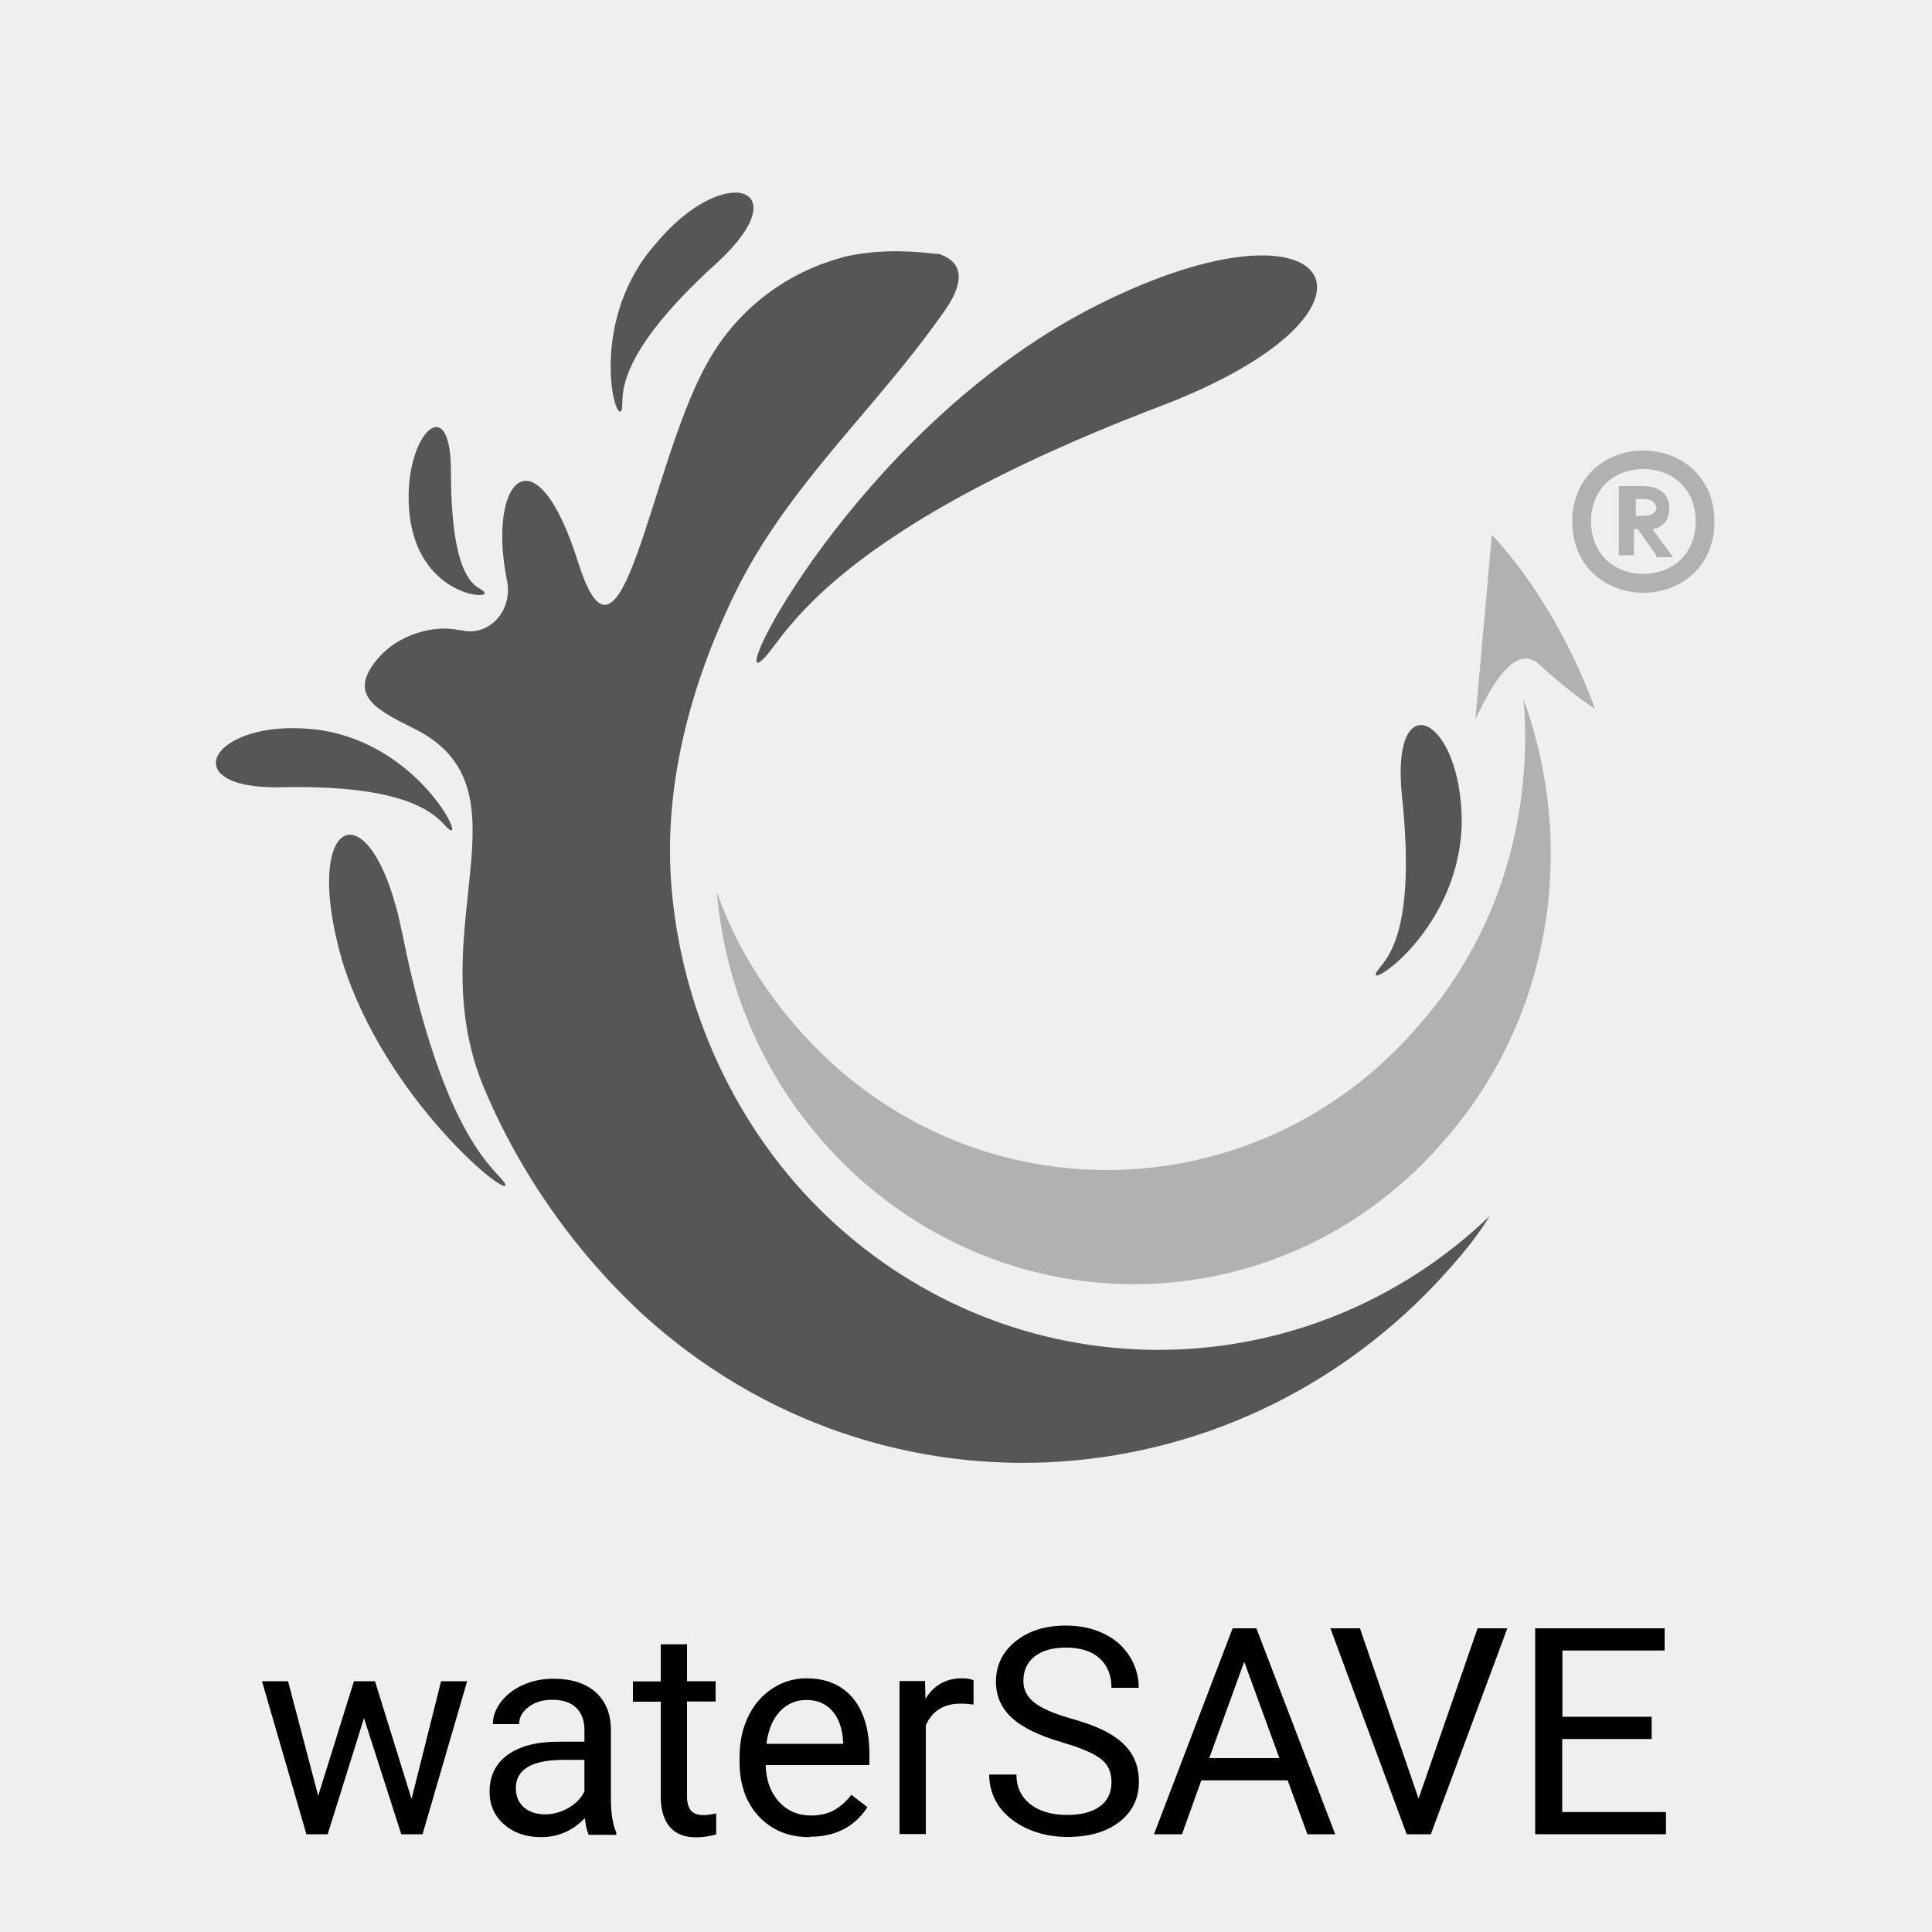 <?xml version="1.0" encoding="UTF-8"?>
<svg xmlns="http://www.w3.org/2000/svg" viewBox="0 0 100 100">
  <defs>
    <style>
      .cls-1 {
        fill: #b1b1b1;
      }

      .cls-2 {
        fill: #565656;
      }

      .cls-3 {
        fill: #efefef;
      }
    </style>
  </defs>
  <g id="Hintergrund">
    <rect class="cls-3" x="0" width="100" height="100"/>
  </g>
  <g id="Icons">
    <g>
      <path class="cls-1" d="M73.53,52.96c-7.85,9.3-21.61,10.17-30.52,2.03-2.71-2.52-4.75-5.52-5.91-8.82.48,5.52,2.91,10.75,7.27,14.73,9.01,8.14,22.67,7.27,30.52-2.03,5.52-6.39,6.69-15.21,3.97-22.67.48,5.81-1.16,12.01-5.33,16.76"/>
      <path class="cls-2" d="M43.59,13.33c-2.91.78-5.52,2.71-7.07,5.62-2.91,5.33-4.36,17.25-6.59,10.17-2.23-7.07-4.75-4.26-3.68.97.29,1.55-.97,2.91-2.42,2.52h-.1c-1.36-.29-3.1.29-4.07,1.36-1.74,1.94-.29,2.71,1.65,3.68,6.49,3.1.39,10.37,3.68,18.51,1.84,4.46,4.75,8.62,8.33,11.92,12.4,11.24,31.2,9.88,42.05-2.81.68-.78,1.26-1.55,1.74-2.33-9.4,9.01-24.03,9.3-33.81.48-4.84-4.36-7.94-10.66-8.53-17.34-.48-5.33.97-10.66,3.29-15.41,2.71-5.52,7.17-9.4,10.66-14.34.58-.78,1.65-2.42.1-3.1-.19-.1-.29-.1-.48-.1-1.55-.19-3.2-.19-4.75.19"/>
      <path class="cls-2" d="M39.32,34.26c1.16-.68,2.52-6.3,20.83-13.27,12.89-4.94,9.11-11.43-3.29-5.23-11.82,5.91-18.89,19.28-17.54,18.51"/>
      <path class="cls-2" d="M26.15,61.29c-.29-.68-3.1-1.94-5.33-12.98-1.55-7.75-5.33-6.2-3.1,1.45,2.23,7.17,8.72,12.4,8.43,11.53"/>
      <path class="cls-2" d="M16.27,37.75c-5.33-.58-7.36,3.1-1.74,3,7.94-.19,8.33,2.13,8.82,2.23.48.1-2.03-4.65-7.07-5.23"/>
      <path class="cls-2" d="M75.66,42.59c0-5.52-3.68-7.27-3.1-1.45.87,8.14-1.26,8.72-1.36,9.3,0,.48,4.36-2.62,4.46-7.85"/>
      <path class="cls-2" d="M25.08,30.68c-.1-.39-1.74.1-1.74-6.3,0-4.46-2.62-1.65-2.13,2.33.48,3.97,3.97,4.36,3.88,3.97"/>
      <path class="cls-2" d="M32.15,21.28c.29-.39-.97-2.33,5.04-7.75,4.17-3.88.29-5.14-3.2-.97-3.49,3.88-2.23,9.2-1.84,8.72"/>
      <path class="cls-1" d="M76.34,37.36s0-.1.1-.29c.48-.97,1.84-3.88,3.2-2.71,1.55,1.45,2.91,2.33,2.91,2.33,0,0-1.65-5.04-5.33-9.01l-.87,9.69Z"/>
      <path class="cls-1" d="M85.06,30.68c-1.94,0-3.68-1.36-3.68-3.68s1.74-3.68,3.68-3.68,3.68,1.36,3.68,3.68c0,2.33-1.74,3.68-3.68,3.68M85.06,24.28c-1.55,0-2.71,1.07-2.71,2.71s1.16,2.71,2.71,2.71,2.71-1.07,2.71-2.71c0-1.65-1.16-2.71-2.71-2.71M85.73,28.74l-.97-1.36h-.19v1.36h-.78v-3.58h1.16c.97,0,1.45.39,1.45,1.16,0,.58-.29.97-.87,1.07l1.07,1.45h-.87v-.1ZM85.06,25.83h-.39v.87h.39c.48,0,.68-.19.68-.48-.1-.19-.19-.39-.68-.39"/>
    </g>
    <g>
      <path d="M21.31,93.08l1.52-6.06h1.35l-2.31,7.92h-1.1l-1.93-6.01-1.88,6.01h-1.1l-2.3-7.92h1.35l1.56,5.93,1.85-5.93h1.09l1.88,6.06Z"/>
      <path d="M30.46,94.94c-.08-.16-.14-.43-.19-.83-.63.65-1.38.98-2.26.98-.78,0-1.42-.22-1.92-.66-.5-.44-.75-1-.75-1.68,0-.83.31-1.47.94-1.92.63-.46,1.51-.68,2.65-.68h1.32v-.62c0-.47-.14-.85-.42-1.13-.28-.28-.7-.42-1.25-.42-.48,0-.89.12-1.22.37s-.49.54-.49.89h-1.36c0-.4.14-.78.42-1.15.28-.37.66-.66,1.14-.88.48-.21,1.01-.32,1.59-.32.91,0,1.63.23,2.15.68.52.46.79,1.09.81,1.89v3.65c0,.73.09,1.31.28,1.74v.12h-1.42ZM28.21,93.91c.42,0,.83-.11,1.21-.33s.66-.5.83-.86v-1.63h-1.06c-1.66,0-2.49.49-2.49,1.46,0,.42.14.76.42,1s.65.36,1.09.36Z"/>
      <path d="M35.56,85.1v1.92h1.48v1.05h-1.48v4.92c0,.32.07.56.2.72.13.16.36.24.67.24.16,0,.37-.03.64-.09v1.09c-.36.1-.7.15-1.04.15-.61,0-1.06-.18-1.37-.55-.31-.37-.46-.89-.46-1.56v-4.91h-1.44v-1.05h1.44v-1.92h1.35Z"/>
      <path d="M41.91,95.09c-1.08,0-1.95-.35-2.62-1.06-.67-.71-1.01-1.65-1.01-2.83v-.25c0-.79.15-1.49.45-2.11.3-.62.72-1.1,1.26-1.45.54-.35,1.12-.52,1.75-.52,1.03,0,1.83.34,2.4,1.02s.86,1.65.86,2.91v.56h-5.37c.02.78.25,1.41.68,1.89.44.48.99.72,1.67.72.48,0,.88-.1,1.22-.29.33-.2.62-.46.87-.78l.83.64c-.67,1.02-1.66,1.53-2.99,1.53ZM41.74,87.99c-.55,0-1.01.2-1.38.6-.37.4-.6.96-.69,1.67h3.97v-.1c-.04-.69-.22-1.22-.56-1.6-.33-.38-.78-.57-1.35-.57Z"/>
      <path d="M50.4,88.23c-.21-.03-.43-.05-.67-.05-.89,0-1.49.38-1.81,1.13v5.62h-1.36v-7.92h1.32l.02.92c.44-.71,1.07-1.06,1.89-1.06.26,0,.46.03.6.1v1.26Z"/>
      <path d="M55,90.19c-1.21-.35-2.08-.77-2.63-1.28-.55-.51-.82-1.13-.82-1.87,0-.84.34-1.54,1.01-2.08.67-.55,1.54-.82,2.62-.82.73,0,1.38.14,1.96.42.57.28,1.02.67,1.33,1.17.31.5.47,1.04.47,1.63h-1.41c0-.65-.21-1.16-.62-1.53s-.99-.55-1.74-.55c-.69,0-1.23.15-1.62.46-.39.31-.58.73-.58,1.27,0,.44.18.8.55,1.1.37.3,1,.58,1.88.83.89.25,1.58.52,2.08.82.5.3.87.65,1.11,1.05.24.4.36.87.36,1.41,0,.86-.34,1.56-1.01,2.08-.67.52-1.57.78-2.7.78-.73,0-1.42-.14-2.05-.42-.63-.28-1.12-.67-1.47-1.15-.34-.49-.52-1.04-.52-1.66h1.41c0,.64.24,1.15.71,1.53.48.37,1.11.56,1.91.56.74,0,1.31-.15,1.71-.45s.59-.72.59-1.24-.18-.93-.55-1.21c-.37-.29-1.03-.57-1.99-.85Z"/>
      <path d="M66.65,92.15h-4.47l-1,2.79h-1.45l4.07-10.66h1.23l4.08,10.66h-1.44l-1.02-2.79ZM62.6,91h3.62l-1.82-4.99-1.81,4.99Z"/>
      <path d="M73.43,93.08l3.05-8.8h1.54l-3.96,10.66h-1.25l-3.95-10.66h1.53l3.03,8.8Z"/>
      <path d="M85.48,90.01h-4.62v3.78h5.37v1.15h-6.77v-10.66h6.7v1.15h-5.29v3.43h4.62v1.15Z"/>
    </g>
  </g>
</svg>